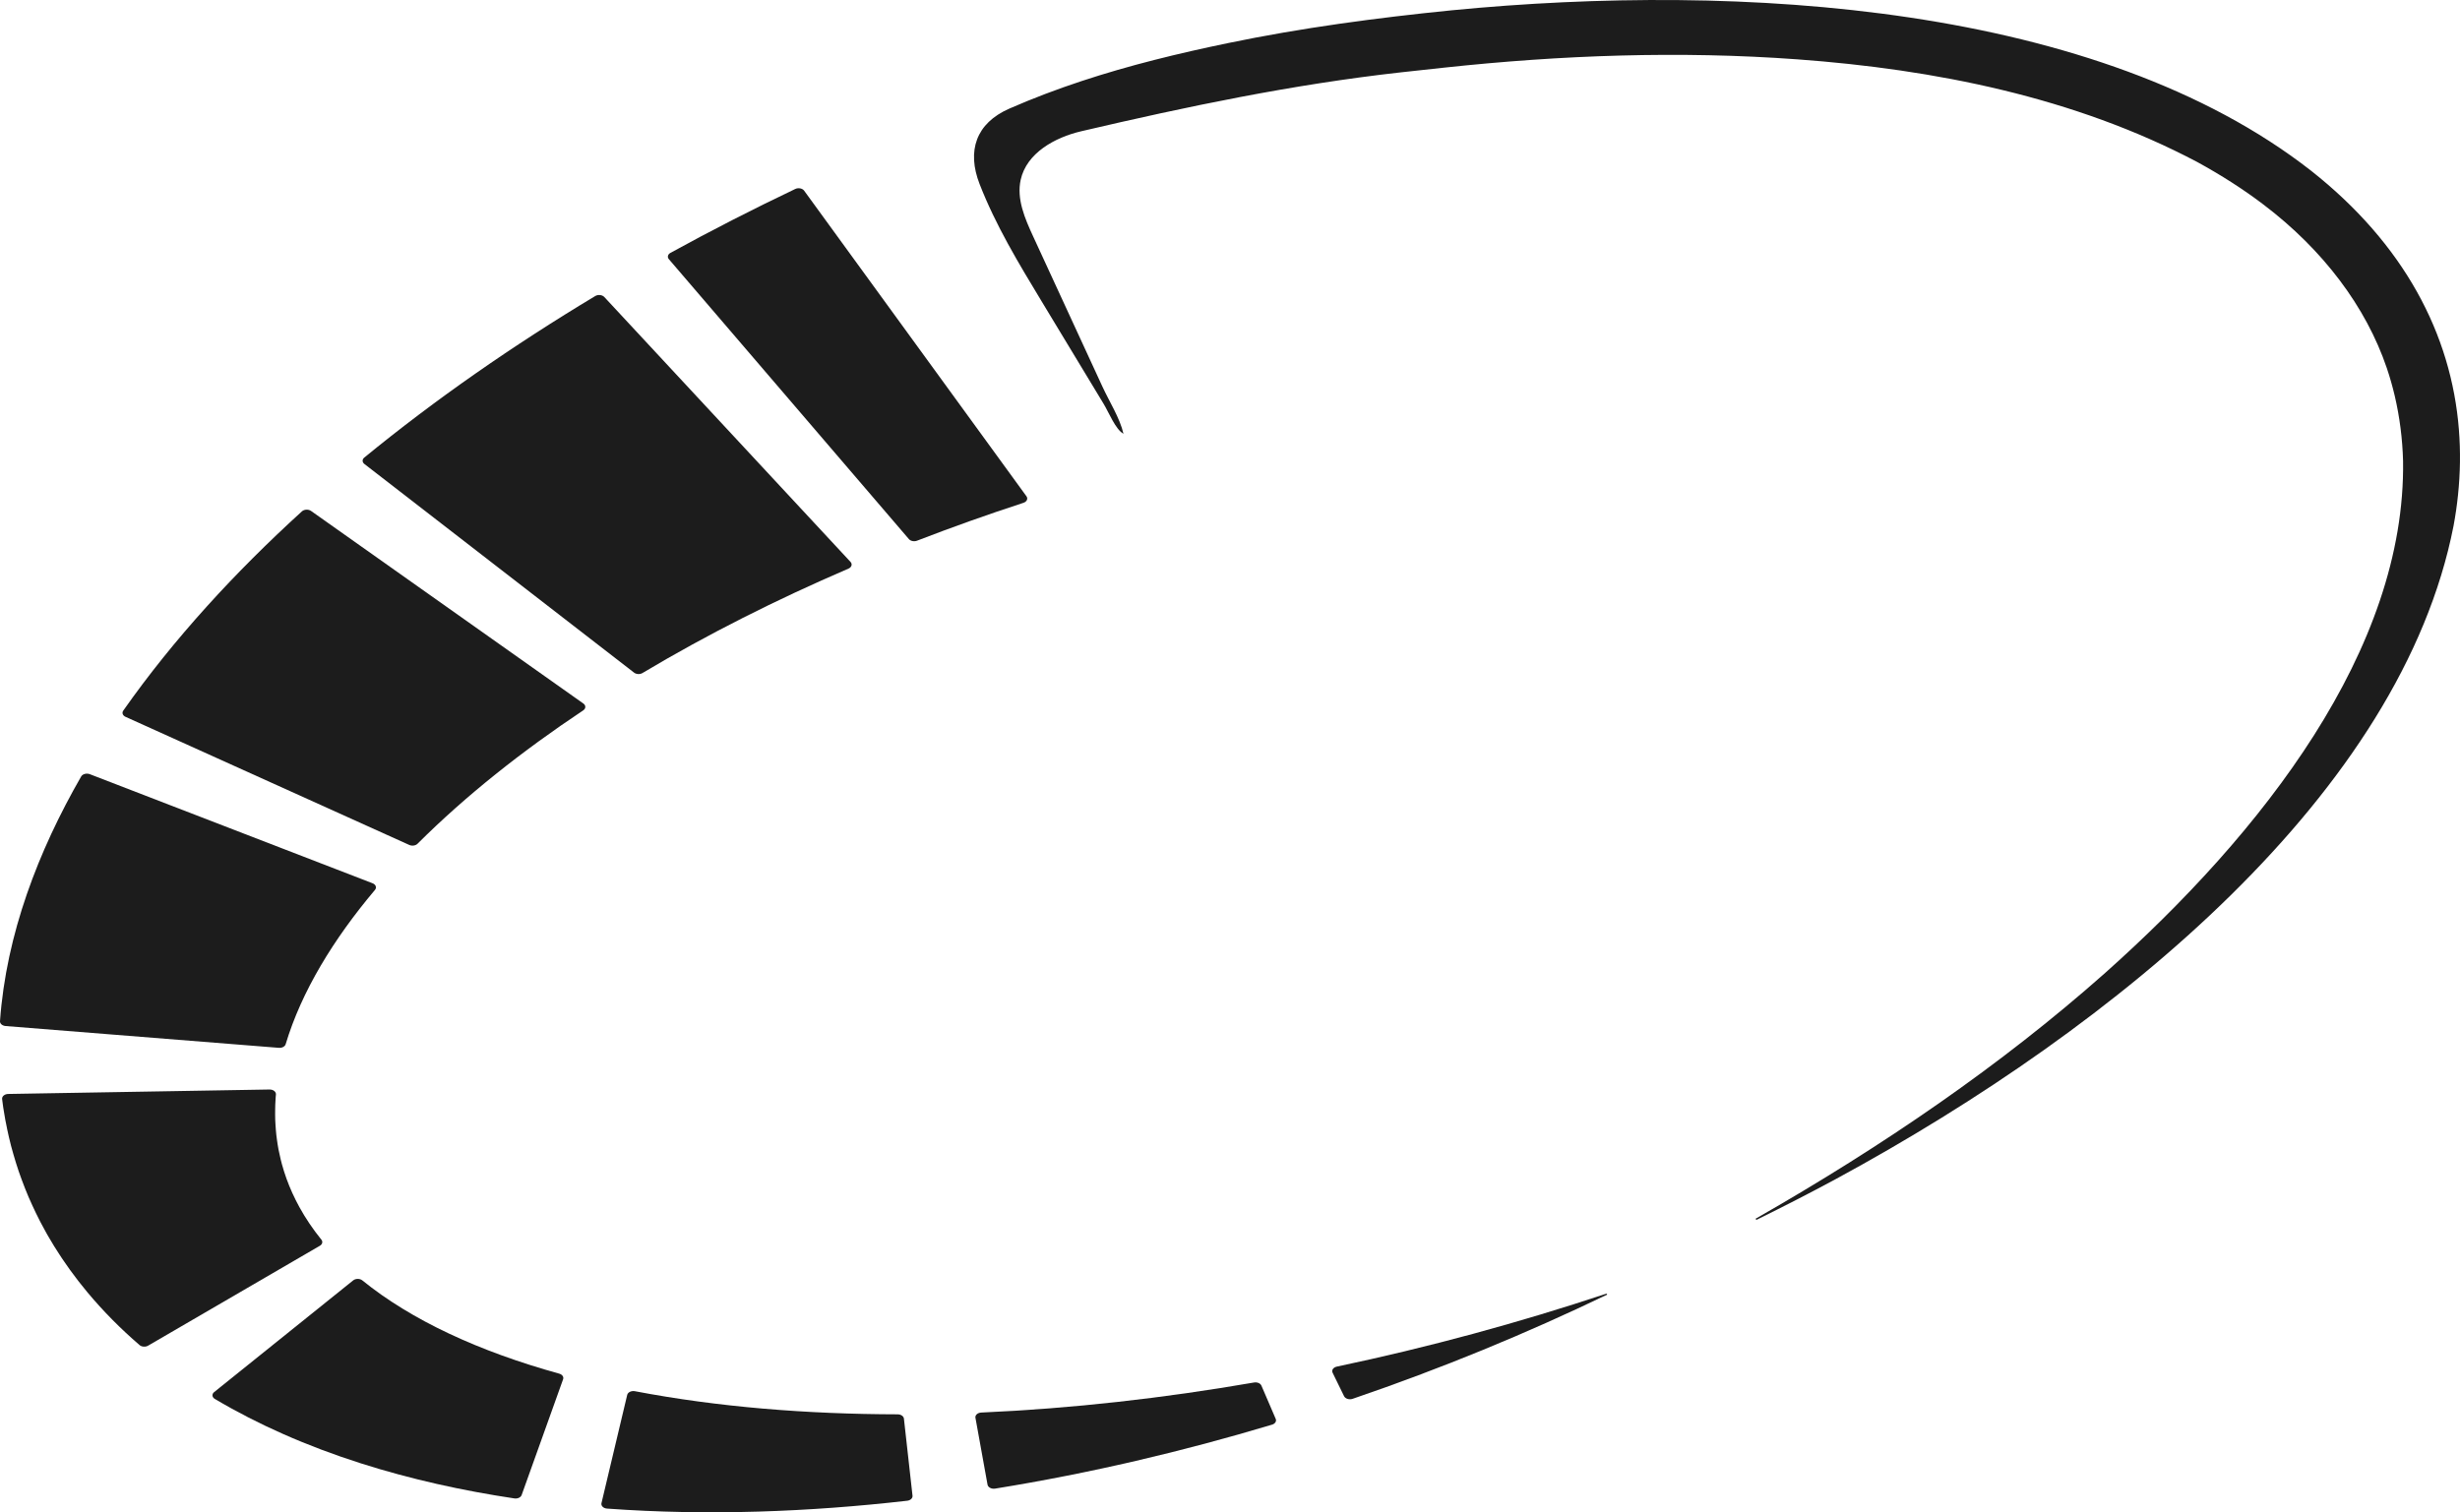 <?xml version="1.0" encoding="UTF-8"?>
<svg xmlns="http://www.w3.org/2000/svg" id="Layer_1" data-name="Layer 1" viewBox="0 0 1722.19 1059.01">
  <defs>
    <style>
      .cls-1 {
        fill: #1c1c1c;
      }
    </style>
  </defs>
  <path class="cls-1" d="M946.9,979.56c62.07-21.18,121.59-45.71,178.27-73.01l-.49-.68c-61.56,20.46-124.71,37.64-188.83,51.13-2.45,.52-3.8,2.47-2.93,4.26l8.03,16.44c.88,1.79,3.62,2.65,5.95,1.86Z"></path>
  <path class="cls-1" d="M682.89,992.85l8.46,46.81c.34,1.89,2.78,3.17,5.28,2.77,66.85-10.8,131.58-26.1,193.93-44.8,2.13-.64,3.24-2.4,2.54-4.04l-10.01-23.29c-.7-1.62-2.94-2.57-5.17-2.18-63.26,10.95-127.27,18.23-190.95,21.04-2.55,.11-4.43,1.81-4.09,3.7Z"></path>
  <path class="cls-1" d="M628.45,990.41c-31.72-.06-63.21-1.33-94.16-3.99-30.63-2.64-60.73-6.65-89.78-12.2-2.48-.47-4.97,.71-5.42,2.59l-18.01,75.78c-.45,1.88,1.34,3.65,3.89,3.83,35.71,2.59,71.15,3.13,106.13,2.1,35.14-1.05,69.84-3.69,104.03-7.6,2.28-.26,3.89-1.8,3.7-3.51l-6.02-54c-.19-1.69-2.09-2.99-4.36-2.99Z"></path>
  <path class="cls-1" d="M314.37,933.87c-23.09-10.86-43.62-23.39-60.7-37.25-1.73-1.4-4.69-1.4-6.43,0l-97.32,78.22c-1.73,1.39-1.53,3.59,.46,4.77,15.3,9.09,31.28,17.24,47.65,24.49,17.69,7.84,35.85,14.64,54.24,20.52,35.47,11.33,71.7,19.25,107.82,24.67,2.27,.34,4.5-.7,5.1-2.37l29.03-81.09c.58-1.63-.6-3.32-2.72-3.91-27.6-7.65-53.66-16.99-77.13-28.05Z"></path>
  <path class="cls-1" d="M4.93,790.34c.77,4.02,1.84,8.04,2.81,12.05,.52,2.01,1.11,4.01,1.67,6.01,.56,2,1.13,4,1.79,5.99l1.94,5.97c.68,1.99,1.42,3.97,2.14,5.95,1.39,3.96,3.09,7.9,4.68,11.82,3.44,7.83,7.08,15.6,11.35,23.2l1.57,2.86c.53,.95,1.11,1.89,1.66,2.83l3.36,5.64,3.57,5.57,1.8,2.77,1.89,2.74,3.81,5.46,4.02,5.38,2.02,2.68,2.11,2.64,4.25,5.25c10.84,12.99,23.03,25.31,36.32,36.75,1.52,1.31,4.17,1.49,6,.42l120.24-69.95c1.74-1.01,2.22-2.84,1.08-4.25-5.95-7.37-11.08-14.97-15.39-22.79l-1.72-3.28-.86-1.63-.78-1.65-1.58-3.29-1.43-3.33-.72-1.66-.64-1.68-1.29-3.34-1.14-3.37c-.19-.56-.4-1.12-.57-1.68l-.5-1.7c-1.44-4.49-2.43-9.09-3.39-13.66-.36-2.32-.86-4.59-1.11-6.92-.14-1.16-.33-2.31-.45-3.47l-.32-3.49c-.14-1.16-.19-2.33-.25-3.5l-.19-3.51c0-2.36-.15-4.69-.04-7.07l.07-3.54,.2-3.56,.1-1.78,.17-1.79c.17-1.92-1.9-3.53-4.48-3.49l-182.94,3.12c-2.55,.04-4.51,1.69-4.27,3.58l.33,2.54,.4,3.02,.49,3.02,1.02,6.04,1.22,6.04Z"></path>
  <path class="cls-1" d="M195.24,733.76c2.23,.18,4.26-.92,4.75-2.55,5.51-18.37,13.86-36.79,24.52-54.94,10.59-18.05,23.43-35.81,38-53.1,1.37-1.62,.6-3.77-1.69-4.65l-197.95-76.39c-2.26-.87-5.05-.14-6.05,1.61-15.15,26.35-28.11,53.74-37.97,82.23C8.94,654.64,2.18,684.46,0,715.08c-.12,1.73,1.61,3.23,3.92,3.42l191.31,15.26Z"></path>
  <path class="cls-1" d="M87.88,501.97l198.65,89.72c1.93,.87,4.43,.5,5.78-.85,16.84-16.81,35.17-33.07,54.68-48.7,19.36-15.51,39.88-30.42,61.3-44.68,1.92-1.27,1.97-3.49,.11-4.81l-190.62-134.85c-1.85-1.31-4.8-1.17-6.42,.3-23.53,21.41-45.88,43.66-66.78,66.82-21.03,23.3-40.6,47.52-58.31,72.74-1.07,1.53-.36,3.42,1.62,4.32Z"></path>
  <path class="cls-1" d="M255.1,324.91l188.8,146.11c1.57,1.22,4.12,1.34,5.89,.28,45.27-27.02,93.72-51.42,144.22-73.12,2.22-.96,2.88-3.12,1.42-4.69l-172.36-185.49c-1.45-1.56-4.38-1.88-6.36-.69-57.53,34.57-111.75,72.21-161.7,113.12-1.56,1.27-1.52,3.23,.09,4.48Z"></path>
  <path class="cls-1" d="M636.28,377.49c1.22,1.42,3.7,1.92,5.71,1.14,24.46-9.46,49.33-18.31,74.52-26.54,2.35-.77,3.32-2.87,2.1-4.55l-155.64-214.01c-1.21-1.67-4.08-2.22-6.22-1.2-29.81,14.21-58.96,29.13-87.4,44.76-1.86,1.02-2.33,2.95-1.09,4.4l168.03,196.01Z"></path>
  <path class="cls-1" d="M1721.43,300.92c-5.28-67.11-38.63-130.18-103.49-181.36C1468.96,3.16,1219.14-12.56,1016.24,7.22c-52.49,5.26-104.89,12.25-156.57,22.96-34.63,7.17-69.07,15.54-102.67,26.66-17.07,5.65-33.91,12.01-50.39,19.22-23.4,10.24-29.83,29.64-20.83,52.79,11.26,28.95,27.4,55.64,43.42,82.13,9.66,15.98,19.33,31.97,28.99,47.95,4.83,7.99,9.66,15.98,14.5,23.98,3.5,5.78,8.39,18.04,13.83,20.83-2.56-11.07-9.93-22.57-14.73-32.99-5.48-11.88-10.96-23.77-16.44-35.65-10.7-23.2-21.4-46.4-32.09-69.6-5.77-12.51-11.68-26.16-8.7-39.61,4.13-18.67,23.77-29.61,42.38-33.97,74.16-17.35,147.73-32.75,223.76-41.25,10.1-1.13,20.2-2.22,30.3-3.3,82.03-8.82,164.85-11.83,247.2-5.82,96.23,7.03,194.1,26.48,280.04,71.9,16.4,8.98,32.26,19.04,46.49,29.9,41.62,31.58,71.65,71.47,86.22,114.4,2.16,6.39,4,12.85,5.53,19.36,3.53,15.04,5.42,30.33,5.85,45.55,2.03,131.98-98.46,260.72-209.3,359.31-72.13,63.92-154.81,120.56-244.06,171.52l.7,.74c18.72-9.21,37.46-18.8,55.62-28.61,197.88-107.28,395.94-271.03,432.39-457.4,1.34-7.21,2.38-14.4,3.12-21.57,1.6-15.38,1.83-30.65,.63-45.7Z"></path>
</svg>
